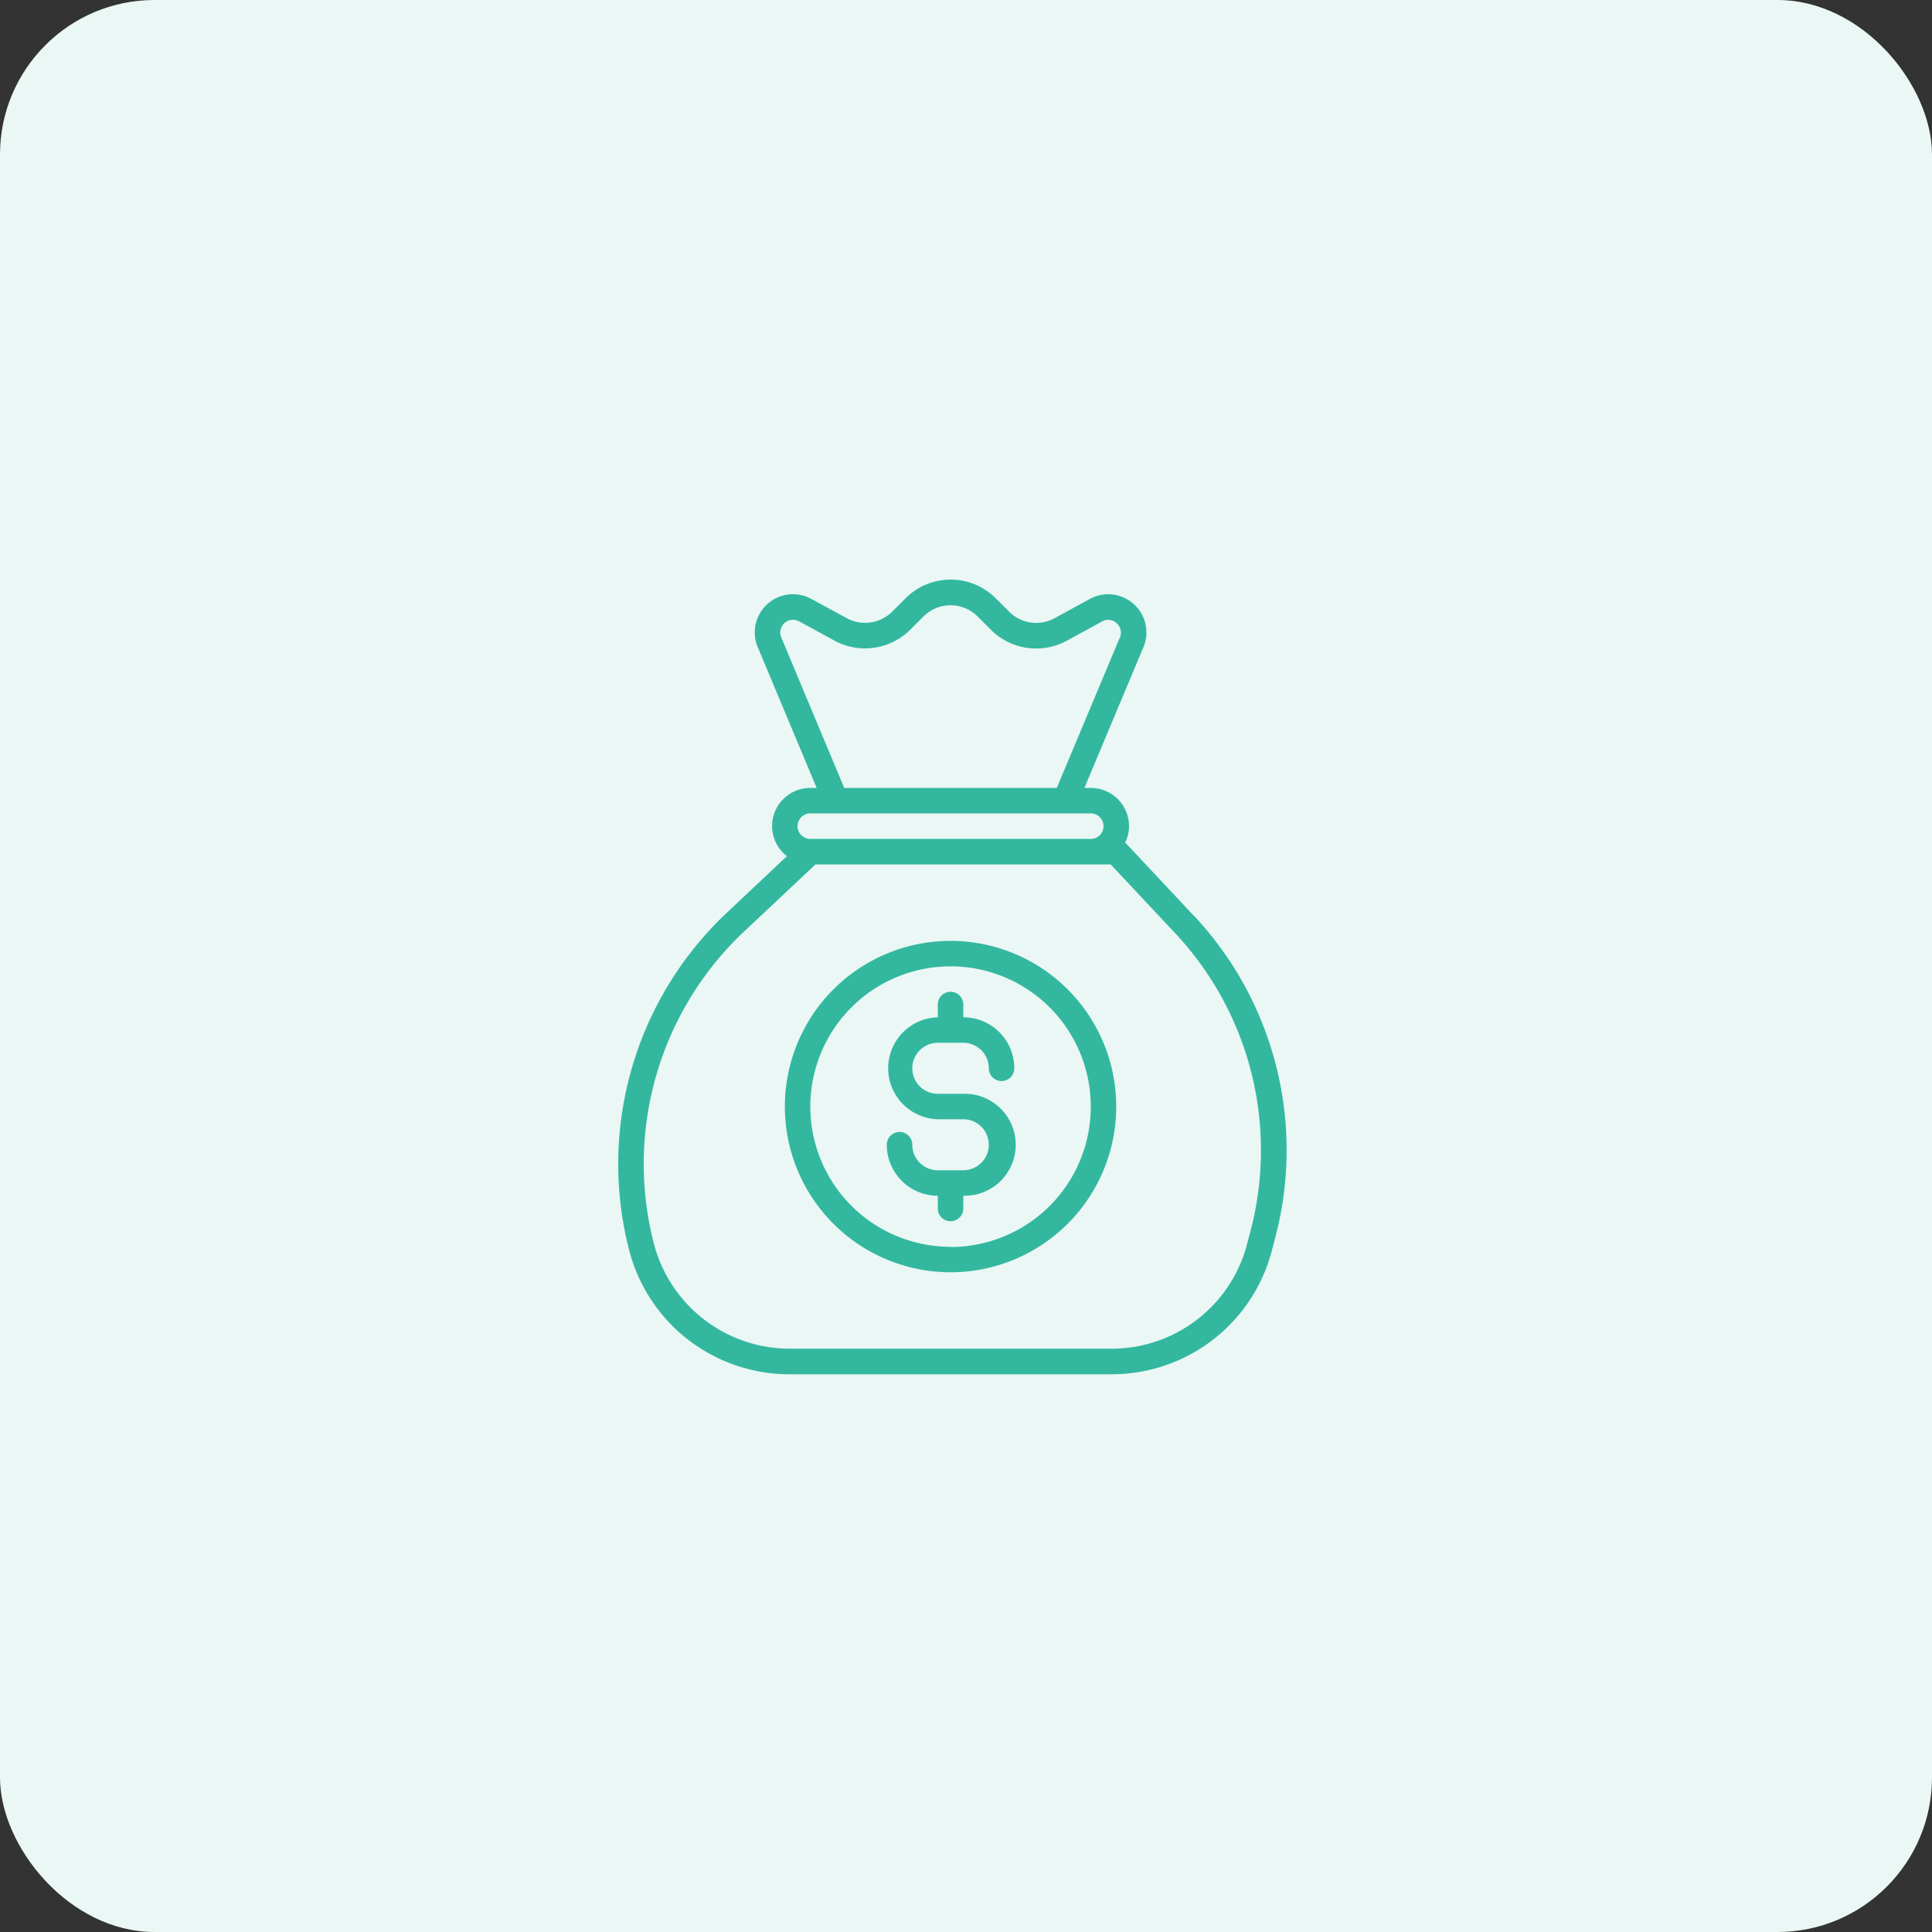 <svg xmlns="http://www.w3.org/2000/svg" width="50" height="50" viewBox="0 0 50 50">
  <rect x="0" y="0" width="50" height="50" fill="#333333" stroke="none"/>
  <g id="icon-02" transform="translate(-185 -55)">
    <rect id="Rectangle_174" data-name="Rectangle 174" width="50" height="50" rx="4" transform="translate(185 55)" fill="#eaf7f5"/>
    <path id="money-sack" d="M11.565,10.178a4.288,4.288,0,1,0,4.288,4.288,4.288,4.288,0,0,0-4.288-4.288Zm0,7.917a3.629,3.629,0,1,1,3.629-3.629A3.629,3.629,0,0,1,11.565,18.1Zm6.28-8.584-1.75-1.868s-.008,0-.011-.008a.978.978,0,0,0,.1-.426.99.99,0,0,0-.99-.99h-.164l1.5-3.579a.99.99,0,0,0-1.359-1.312l-.916.5a.99.99,0,0,1-1.173-.169l-.348-.348a1.649,1.649,0,0,0-2.332,0l-.348.348a1,1,0,0,1-1.174.169l-.916-.5A.99.99,0,0,0,6.594,2.621L8.1,6.22H7.936a.986.986,0,0,0-.606,1.766L5.764,9.46a8.932,8.932,0,0,0-2.526,8.686A4.282,4.282,0,0,0,7.4,21.394h8.333a4.282,4.282,0,0,0,4.16-3.248l.1-.383a8.871,8.871,0,0,0-2.143-8.252ZM7.193,2.345a.33.33,0,0,1,.453-.437l.915.5a1.659,1.659,0,0,0,1.956-.278l.348-.348a.99.99,0,0,1,1.4,0l.348.348a1.658,1.658,0,0,0,1.956.282l.916-.5a.319.319,0,0,1,.387.052.33.33,0,0,1,.057.405L14.314,6.22h-5.5Zm.744,4.534h7.257a.33.33,0,0,1,0,.66H7.936a.33.33,0,0,1,0-.66ZM19.35,17.6l-.1.383a3.623,3.623,0,0,1-3.522,2.749H7.4a3.635,3.635,0,0,1-3.53-2.788A8.255,8.255,0,0,1,6.217,9.941L8.068,8.2H15.71l1.653,1.763A8.213,8.213,0,0,1,19.35,17.6Zm-8.115-4.785h.66a.66.66,0,0,1,.66.66.33.33,0,0,0,.66,0,1.32,1.32,0,0,0-1.32-1.32v-.33a.33.33,0,1,0-.66,0v.33a1.32,1.32,0,0,0,0,2.639h.66a.66.66,0,1,1,0,1.32h-.66a.66.66,0,0,1-.66-.66.33.33,0,1,0-.66,0,1.32,1.32,0,0,0,1.32,1.32v.33a.33.33,0,1,0,.66,0v-.33a1.32,1.32,0,1,0,0-2.639h-.66a.66.66,0,0,1,0-1.32Z" transform="translate(198.035 69.172)" fill="#33b89f"/>
  </g>
</svg>
